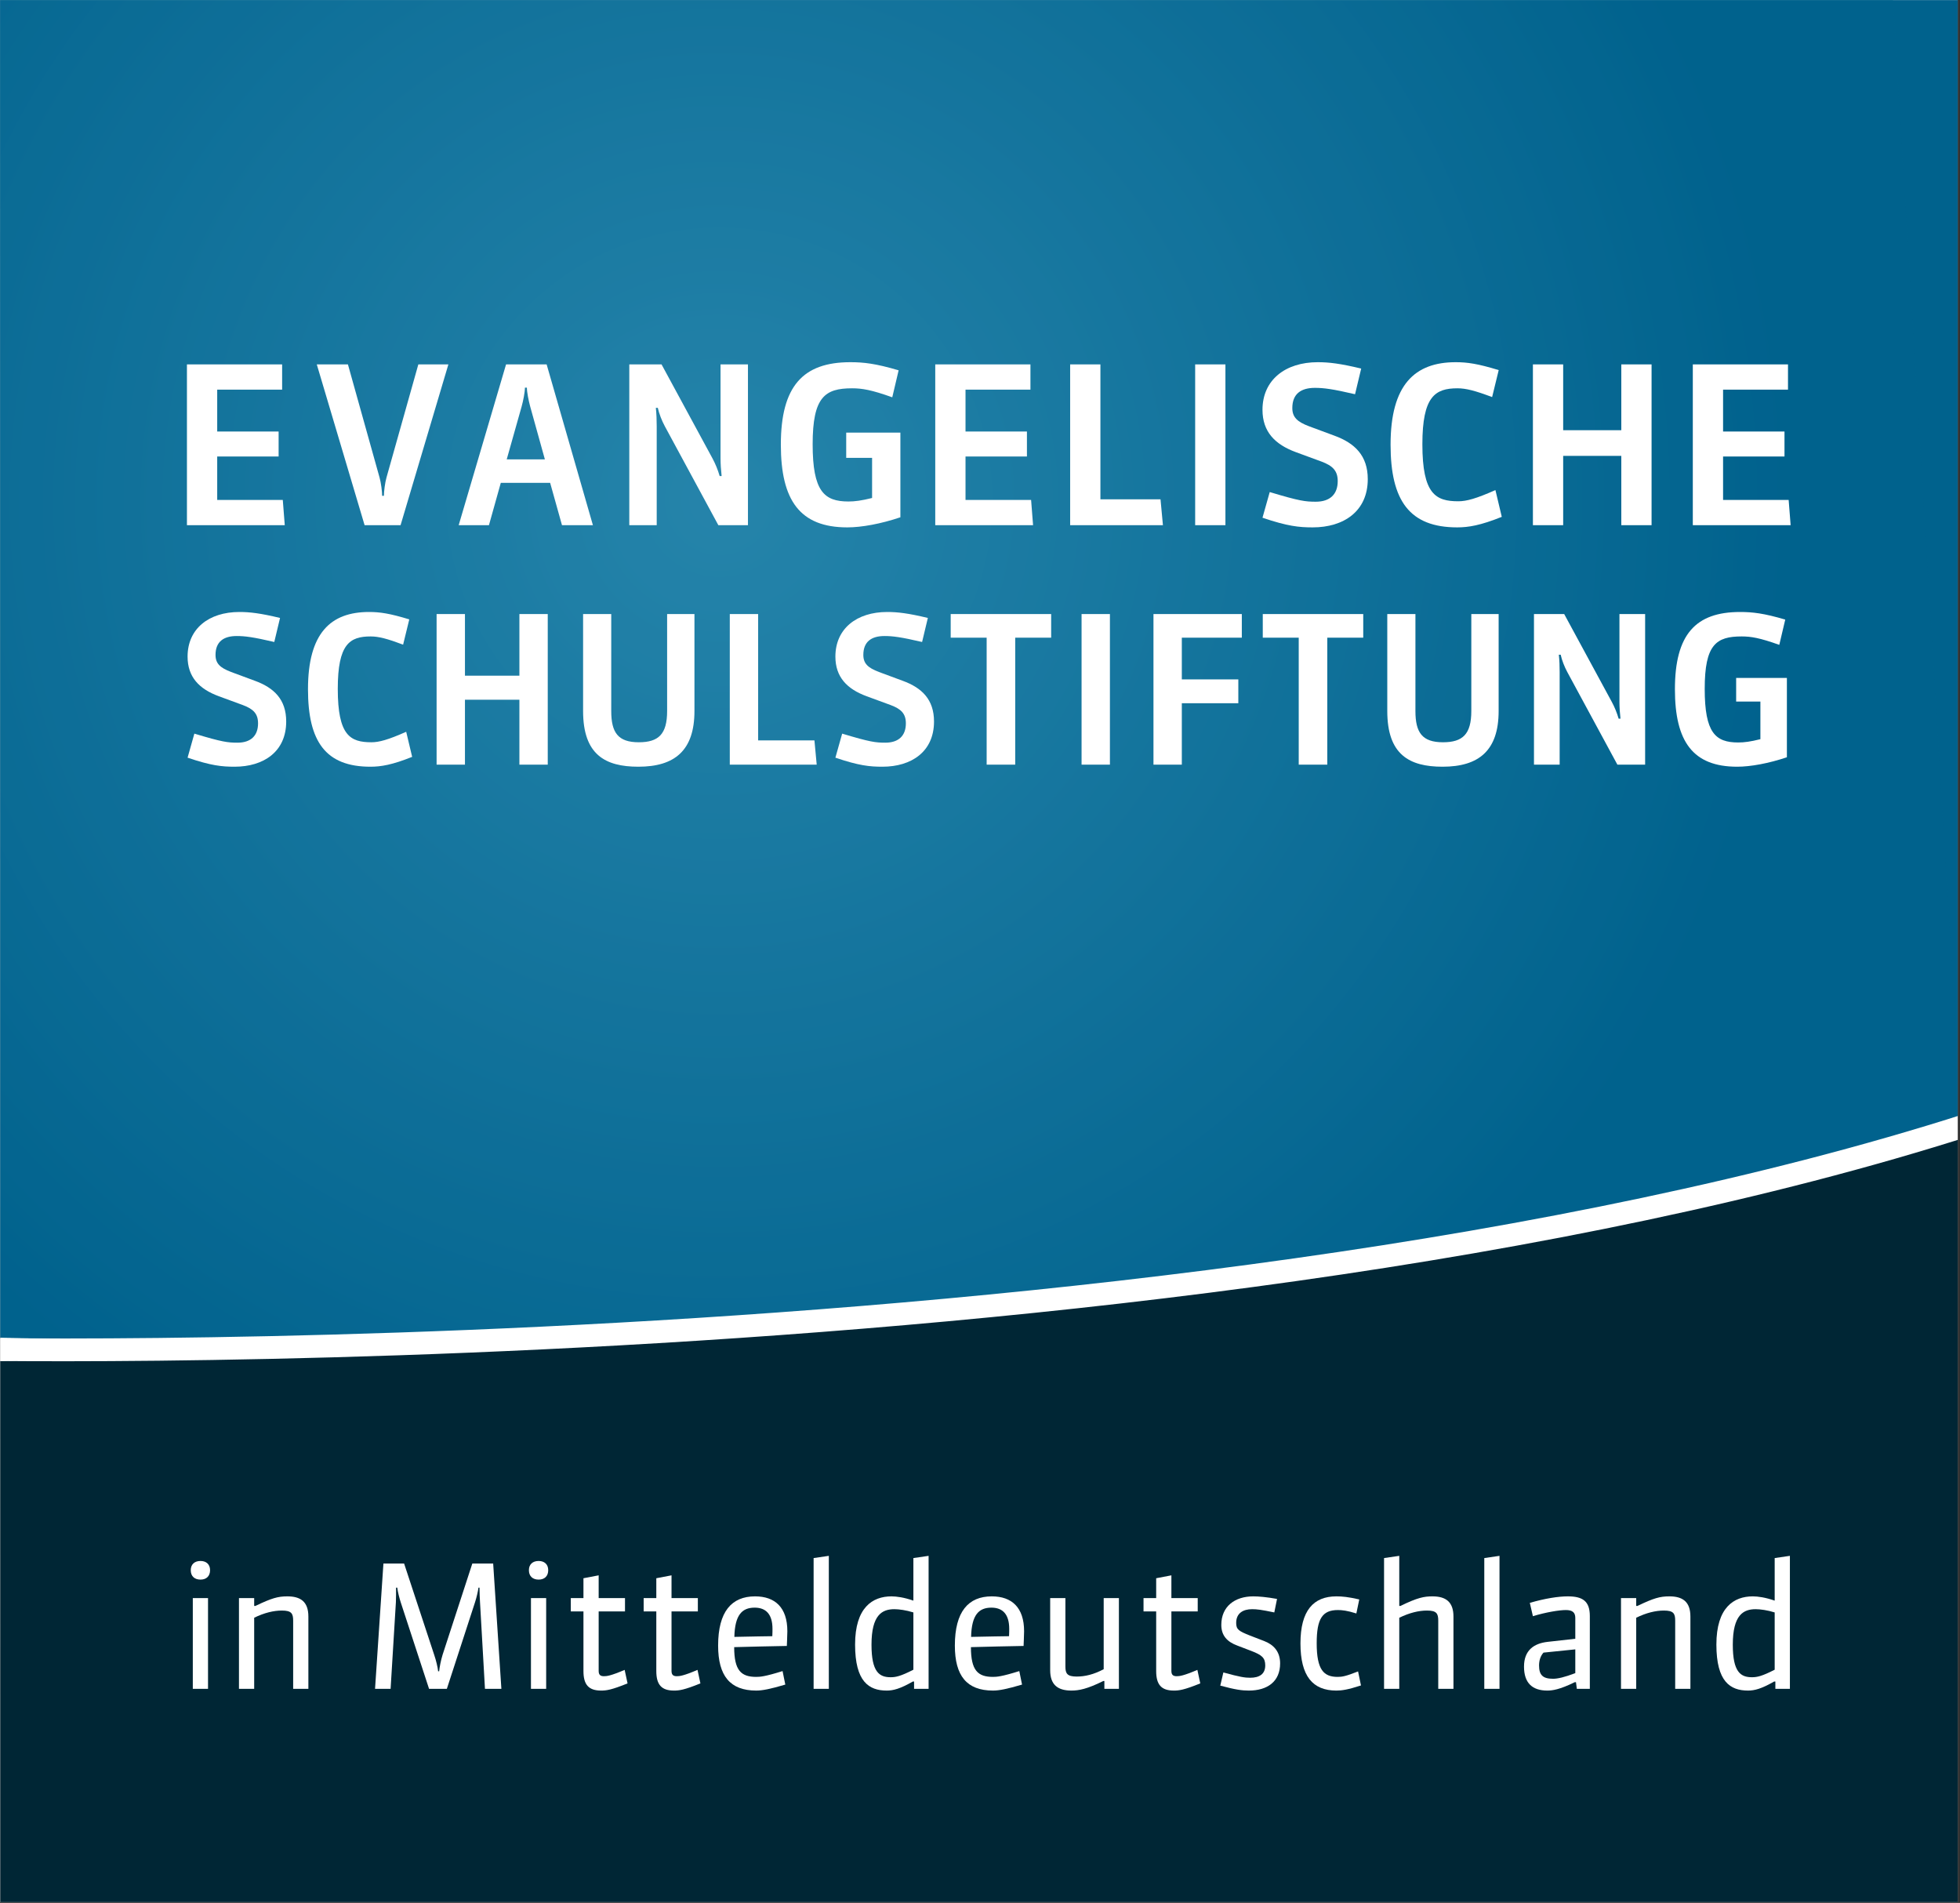 <?xml version="1.0" encoding="UTF-8" standalone="no"?>
<!DOCTYPE svg PUBLIC "-//W3C//DTD SVG 1.1//EN" "http://www.w3.org/Graphics/SVG/1.1/DTD/svg11.dtd">
<svg width="718px" height="697px" version="1.1" xmlns="http://www.w3.org/2000/svg" xmlns:xlink="http://www.w3.org/1999/xlink" xml:space="preserve" xmlns:serif="http://www.serif.com/" style="fill-rule:evenodd;clip-rule:evenodd;">
    <rect width="100%" height="100%" fill="#333333" stroke="none"/>
    <g id="Ebene-1" serif:id="Ebene 1" transform="matrix(4.167,0,0,4.167,0,0)">
        <g>
            <clipPath id="_clip1">
                <path d="M172.105,0.007L0.009,0.007L0.031,167.197L172.105,167.197L172.105,0.007Z" clip-rule="nonzero"/>
            </clipPath>
            <g clip-path="url(#_clip1)">
                <g transform="matrix(-1,0,0,1,172.124,0.022)">
                    <rect x="0.015" y="-0.011" width="172.094" height="167.19" style="fill:white;"/>
                </g>
                <g transform="matrix(1,0,0,1,0,-49.492)">
                    <path d="M172.325,49.237L-0.01,49.237L-8.844,166.945L24.906,167.445L49.637,167.195L77.261,165.436L125.978,159.445L152.464,154.07L162.656,150.695L173.406,147.195L172.325,49.237Z" style="fill:rgb(0,98,141);fill-rule:nonzero;"/>
                </g>
                <g opacity="0.7">
                    <g transform="matrix(93.281,0,0,-93.281,63.451,44.12)">
                        <path d="M1.084,0.797L-1.168,0.797L-0.952,-0.797L-0.7,-0.787L-0.359,-0.796L0.012,-0.779L0.37,-0.747L0.799,-0.683L1.168,-0.58L1.084,0.797Z" style="fill:url(#_Radial2);fill-rule:nonzero;"/>
                    </g>
                </g>
                <g transform="matrix(1,0,0,1,0,99.96)">
                    <path d="M172.406,-0.007L155.531,4.493L126.531,9.618L84.781,15.118L38.781,18.118L-1.469,19.743L-0.242,67.237L172.304,67.237L172.406,-0.007Z" style="fill:rgb(0,38,53);fill-rule:nonzero;"/>
                </g>
                <g transform="matrix(-0.993,0.118,0.118,0.993,167.074,40.817)">
                    <path d="M-6.033,56.872C65.655,73.271 180.27,56.872 180.27,56.872" style="fill:none;fill-rule:nonzero;stroke:white;stroke-width:2px;"/>
                </g>
                <g>
                    <g transform="matrix(18.062,0,0,18.062,15.461,67.214)">
                        <path d="M0.537,-0.21C0.537,-0.317 0.478,-0.374 0.385,-0.408L0.269,-0.451C0.216,-0.471 0.193,-0.492 0.193,-0.534C0.193,-0.599 0.233,-0.626 0.296,-0.626C0.336,-0.626 0.376,-0.621 0.479,-0.597L0.507,-0.714C0.411,-0.737 0.36,-0.743 0.309,-0.743C0.161,-0.743 0.057,-0.662 0.057,-0.526C0.057,-0.426 0.114,-0.368 0.209,-0.333L0.326,-0.29C0.377,-0.271 0.4,-0.248 0.4,-0.201C0.4,-0.141 0.365,-0.107 0.3,-0.107C0.253,-0.107 0.226,-0.11 0.09,-0.151L0.057,-0.034C0.172,0.005 0.224,0.01 0.286,0.01C0.427,0.01 0.537,-0.063 0.537,-0.21Z" style="fill:white;fill-rule:nonzero;"/>
                    </g>
                    <g transform="matrix(18.062,0,0,18.062,26.028,67.214)">
                        <path d="M0.565,-0.038L0.536,-0.16C0.448,-0.121 0.404,-0.109 0.367,-0.109C0.264,-0.109 0.203,-0.141 0.203,-0.369C0.203,-0.587 0.261,-0.624 0.363,-0.624C0.402,-0.624 0.444,-0.613 0.521,-0.584L0.551,-0.707C0.456,-0.736 0.408,-0.743 0.355,-0.743C0.168,-0.743 0.058,-0.64 0.058,-0.367C0.058,-0.111 0.145,0.01 0.362,0.01C0.413,0.01 0.468,0.001 0.565,-0.038Z" style="fill:white;fill-rule:nonzero;"/>
                    </g>
                    <g transform="matrix(18.062,0,0,18.062,36.648,67.214)">
                        <path d="M0.637,-0L0.637,-0.733L0.499,-0.733L0.499,-0.433L0.234,-0.433L0.234,-0.733L0.096,-0.733L0.096,-0L0.234,-0L0.234,-0.316L0.499,-0.316L0.499,-0L0.637,-0Z" style="fill:white;fill-rule:nonzero;"/>
                    </g>
                    <g transform="matrix(18.062,0,0,18.062,49.617,67.214)">
                        <path d="M0.633,-0.261L0.633,-0.733L0.5,-0.733L0.5,-0.261C0.5,-0.148 0.458,-0.109 0.362,-0.109C0.261,-0.109 0.228,-0.156 0.228,-0.261L0.228,-0.733L0.091,-0.733L0.091,-0.261C0.091,-0.049 0.198,0.01 0.36,0.01C0.537,0.01 0.633,-0.069 0.633,-0.261Z" style="fill:white;fill-rule:nonzero;"/>
                    </g>
                    <g transform="matrix(18.062,0,0,18.062,62.423,67.214)">
                        <path d="M0.519,-0L0.508,-0.118L0.234,-0.118L0.234,-0.733L0.096,-0.733L0.096,-0L0.519,-0Z" style="fill:white;fill-rule:nonzero;"/>
                    </g>
                    <g transform="matrix(18.062,0,0,18.062,72.411,67.214)">
                        <path d="M0.537,-0.21C0.537,-0.317 0.478,-0.374 0.385,-0.408L0.269,-0.451C0.216,-0.471 0.193,-0.492 0.193,-0.534C0.193,-0.599 0.233,-0.626 0.296,-0.626C0.336,-0.626 0.376,-0.621 0.479,-0.597L0.507,-0.714C0.411,-0.737 0.36,-0.743 0.309,-0.743C0.161,-0.743 0.057,-0.662 0.057,-0.526C0.057,-0.426 0.114,-0.368 0.209,-0.333L0.326,-0.29C0.377,-0.271 0.4,-0.248 0.4,-0.201C0.4,-0.141 0.365,-0.107 0.3,-0.107C0.253,-0.107 0.226,-0.11 0.09,-0.151L0.057,-0.034C0.172,0.005 0.224,0.01 0.286,0.01C0.427,0.01 0.537,-0.063 0.537,-0.21Z" style="fill:white;fill-rule:nonzero;"/>
                    </g>
                    <g transform="matrix(18.062,0,0,18.062,82.999,67.214)">
                        <path d="M0.521,-0.618L0.521,-0.733L0.032,-0.733L0.032,-0.618L0.207,-0.618L0.207,-0L0.346,-0L0.346,-0.618L0.521,-0.618Z" style="fill:white;fill-rule:nonzero;"/>
                    </g>
                    <g transform="matrix(18.062,0,0,18.062,93.348,67.214)">
                        <rect x="0.096" y="-0.733" width="0.138" height="0.733" style="fill:white;fill-rule:nonzero;"/>
                    </g>
                    <g transform="matrix(18.062,0,0,18.062,99.669,67.214)">
                        <path d="M0.509,-0.299L0.509,-0.415L0.234,-0.415L0.234,-0.618L0.526,-0.618L0.526,-0.733L0.096,-0.733L0.096,-0L0.234,-0L0.234,-0.299L0.509,-0.299Z" style="fill:white;fill-rule:nonzero;"/>
                    </g>
                    <g transform="matrix(18.062,0,0,18.062,110.434,67.214)">
                        <path d="M0.521,-0.618L0.521,-0.733L0.032,-0.733L0.032,-0.618L0.207,-0.618L0.207,-0L0.346,-0L0.346,-0.618L0.521,-0.618Z" style="fill:white;fill-rule:nonzero;"/>
                    </g>
                    <g transform="matrix(18.062,0,0,18.062,120.314,67.214)">
                        <path d="M0.633,-0.261L0.633,-0.733L0.5,-0.733L0.5,-0.261C0.5,-0.148 0.458,-0.109 0.362,-0.109C0.261,-0.109 0.228,-0.156 0.228,-0.261L0.228,-0.733L0.091,-0.733L0.091,-0.261C0.091,-0.049 0.198,0.01 0.36,0.01C0.537,0.01 0.633,-0.069 0.633,-0.261Z" style="fill:white;fill-rule:nonzero;"/>
                    </g>
                    <g transform="matrix(18.062,0,0,18.062,133.12,67.214)">
                        <path d="M0.637,-0L0.637,-0.733L0.512,-0.733L0.512,-0.305C0.512,-0.28 0.514,-0.25 0.517,-0.224L0.508,-0.224C0.5,-0.252 0.488,-0.281 0.475,-0.305L0.243,-0.733L0.096,-0.733L0.096,-0L0.221,-0L0.221,-0.451C0.221,-0.479 0.22,-0.508 0.217,-0.535L0.226,-0.535C0.232,-0.508 0.244,-0.477 0.258,-0.451L0.502,-0L0.637,-0Z" style="fill:white;fill-rule:nonzero;"/>
                    </g>
                    <g transform="matrix(18.062,0,0,18.062,146.197,67.214)">
                        <path d="M0.603,-0.036L0.603,-0.422L0.356,-0.422L0.356,-0.307L0.474,-0.307L0.474,-0.124C0.426,-0.112 0.396,-0.108 0.366,-0.108C0.255,-0.108 0.203,-0.155 0.203,-0.369C0.203,-0.585 0.259,-0.624 0.383,-0.624C0.428,-0.624 0.471,-0.617 0.566,-0.583L0.595,-0.706C0.49,-0.737 0.435,-0.743 0.375,-0.743C0.159,-0.743 0.058,-0.634 0.058,-0.367C0.058,-0.113 0.145,0.01 0.361,0.01C0.426,0.01 0.514,-0.006 0.603,-0.036Z" style="fill:white;fill-rule:nonzero;"/>
                    </g>
                </g>
                <g>
                    <g transform="matrix(19.282,0,0,19.282,14.583,46.164)">
                        <path d="M0.542,-0L0.533,-0.115L0.234,-0.115L0.234,-0.313L0.514,-0.313L0.514,-0.427L0.234,-0.427L0.234,-0.618L0.53,-0.618L0.53,-0.733L0.096,-0.733L0.096,-0L0.542,-0Z" style="fill:white;fill-rule:nonzero;"/>
                    </g>
                    <g transform="matrix(19.282,0,0,19.282,27.386,46.164)">
                        <path d="M0.624,-0.733L0.487,-0.733L0.342,-0.218C0.335,-0.194 0.33,-0.152 0.33,-0.134L0.322,-0.134C0.322,-0.152 0.317,-0.194 0.31,-0.218L0.166,-0.733L0.024,-0.733L0.242,-0L0.406,-0L0.624,-0.733Z" style="fill:white;fill-rule:nonzero;"/>
                    </g>
                    <g transform="matrix(19.282,0,0,19.282,40.092,46.164)">
                        <path d="M0.624,-0L0.413,-0.733L0.228,-0.733L0.012,-0L0.15,-0L0.204,-0.193L0.429,-0.193L0.483,-0L0.624,-0ZM0.231,-0.3L0.299,-0.541C0.306,-0.566 0.314,-0.606 0.314,-0.627L0.323,-0.627C0.323,-0.606 0.331,-0.567 0.338,-0.541L0.405,-0.3L0.231,-0.3Z" style="fill:white;fill-rule:nonzero;"/>
                    </g>
                    <g transform="matrix(19.282,0,0,19.282,53.471,46.164)">
                        <path d="M0.637,-0L0.637,-0.733L0.512,-0.733L0.512,-0.305C0.512,-0.28 0.514,-0.25 0.517,-0.224L0.508,-0.224C0.5,-0.252 0.488,-0.281 0.475,-0.305L0.243,-0.733L0.096,-0.733L0.096,-0L0.221,-0L0.221,-0.451C0.221,-0.479 0.22,-0.508 0.217,-0.535L0.226,-0.535C0.232,-0.508 0.244,-0.477 0.258,-0.451L0.502,-0L0.637,-0Z" style="fill:white;fill-rule:nonzero;"/>
                    </g>
                    <g transform="matrix(19.282,0,0,19.282,67.527,46.164)">
                        <path d="M0.603,-0.036L0.603,-0.422L0.356,-0.422L0.356,-0.307L0.474,-0.307L0.474,-0.124C0.426,-0.112 0.396,-0.108 0.366,-0.108C0.255,-0.108 0.203,-0.155 0.203,-0.369C0.203,-0.585 0.259,-0.624 0.383,-0.624C0.428,-0.624 0.471,-0.617 0.566,-0.583L0.595,-0.706C0.49,-0.737 0.435,-0.743 0.375,-0.743C0.159,-0.743 0.058,-0.634 0.058,-0.367C0.058,-0.113 0.145,0.01 0.361,0.01C0.426,0.01 0.514,-0.006 0.603,-0.036Z" style="fill:white;fill-rule:nonzero;"/>
                    </g>
                    <g transform="matrix(19.282,0,0,19.282,80.368,46.164)">
                        <path d="M0.542,-0L0.533,-0.115L0.234,-0.115L0.234,-0.313L0.514,-0.313L0.514,-0.427L0.234,-0.427L0.234,-0.618L0.53,-0.618L0.53,-0.733L0.096,-0.733L0.096,-0L0.542,-0Z" style="fill:white;fill-rule:nonzero;"/>
                    </g>
                    <g transform="matrix(19.282,0,0,19.282,92.227,46.164)">
                        <path d="M0.519,-0L0.508,-0.118L0.234,-0.118L0.234,-0.733L0.096,-0.733L0.096,-0L0.519,-0Z" style="fill:white;fill-rule:nonzero;"/>
                    </g>
                    <g transform="matrix(19.282,0,0,19.282,103.217,46.164)">
                        <rect x="0.096" y="-0.733" width="0.138" height="0.733" style="fill:white;fill-rule:nonzero;"/>
                    </g>
                    <g transform="matrix(19.282,0,0,19.282,109.888,46.164)">
                        <path d="M0.537,-0.21C0.537,-0.317 0.478,-0.374 0.385,-0.408L0.269,-0.451C0.216,-0.471 0.193,-0.492 0.193,-0.534C0.193,-0.599 0.233,-0.626 0.296,-0.626C0.336,-0.626 0.376,-0.621 0.479,-0.597L0.507,-0.714C0.411,-0.737 0.36,-0.743 0.309,-0.743C0.161,-0.743 0.057,-0.662 0.057,-0.526C0.057,-0.426 0.114,-0.368 0.209,-0.333L0.326,-0.29C0.377,-0.271 0.4,-0.248 0.4,-0.201C0.4,-0.141 0.365,-0.107 0.3,-0.107C0.253,-0.107 0.226,-0.11 0.09,-0.151L0.057,-0.034C0.172,0.005 0.224,0.01 0.286,0.01C0.427,0.01 0.537,-0.063 0.537,-0.21Z" style="fill:white;fill-rule:nonzero;"/>
                    </g>
                    <g transform="matrix(19.282,0,0,19.282,121.129,46.164)">
                        <path d="M0.565,-0.038L0.536,-0.16C0.448,-0.121 0.404,-0.109 0.367,-0.109C0.264,-0.109 0.203,-0.141 0.203,-0.369C0.203,-0.587 0.261,-0.624 0.363,-0.624C0.402,-0.624 0.444,-0.613 0.521,-0.584L0.551,-0.707C0.456,-0.736 0.408,-0.743 0.355,-0.743C0.168,-0.743 0.058,-0.64 0.058,-0.367C0.058,-0.111 0.145,0.01 0.362,0.01C0.413,0.01 0.468,0.001 0.565,-0.038Z" style="fill:white;fill-rule:nonzero;"/>
                    </g>
                    <g transform="matrix(19.282,0,0,19.282,132.909,46.164)">
                        <path d="M0.637,-0L0.637,-0.733L0.499,-0.733L0.499,-0.433L0.234,-0.433L0.234,-0.733L0.096,-0.733L0.096,-0L0.234,-0L0.234,-0.316L0.499,-0.316L0.499,-0L0.637,-0Z" style="fill:white;fill-rule:nonzero;"/>
                    </g>
                    <g transform="matrix(19.282,0,0,19.282,146.966,46.164)">
                        <path d="M0.542,-0L0.533,-0.115L0.234,-0.115L0.234,-0.313L0.514,-0.313L0.514,-0.427L0.234,-0.427L0.234,-0.618L0.53,-0.618L0.53,-0.733L0.096,-0.733L0.096,-0L0.542,-0Z" style="fill:white;fill-rule:nonzero;"/>
                    </g>
                </g>
                <g>
                    <g transform="matrix(15.029,0,0,15.029,15.447,148.452)">
                        <path d="M0.189,-0L0.189,-0.531L0.1,-0.531L0.1,-0L0.189,-0ZM0.201,-0.694C0.201,-0.73 0.177,-0.748 0.145,-0.748C0.11,-0.748 0.088,-0.728 0.088,-0.694C0.088,-0.659 0.11,-0.639 0.145,-0.639C0.18,-0.639 0.201,-0.66 0.201,-0.694Z" style="fill:white;fill-rule:nonzero;"/>
                    </g>
                    <g transform="matrix(15.029,0,0,15.029,19.505,148.452)">
                        <path d="M0.506,-0L0.506,-0.423C0.506,-0.512 0.458,-0.541 0.383,-0.541C0.328,-0.541 0.292,-0.531 0.196,-0.485L0.189,-0.485L0.189,-0.531L0.1,-0.531L0.1,-0L0.189,-0L0.189,-0.416C0.248,-0.445 0.303,-0.458 0.351,-0.458C0.407,-0.458 0.417,-0.441 0.417,-0.399L0.417,-0L0.506,-0Z" style="fill:white;fill-rule:nonzero;"/>
                    </g>
                    <g transform="matrix(15.029,0,0,15.029,31.678,148.452)">
                        <path d="M0.825,-0L0.777,-0.733L0.655,-0.733L0.481,-0.199C0.471,-0.167 0.463,-0.125 0.461,-0.103L0.455,-0.103C0.453,-0.125 0.443,-0.167 0.432,-0.199L0.256,-0.733L0.135,-0.733L0.086,-0L0.177,-0L0.208,-0.507C0.209,-0.528 0.209,-0.572 0.209,-0.592L0.216,-0.592C0.219,-0.566 0.229,-0.529 0.236,-0.507L0.402,-0L0.506,-0L0.671,-0.507C0.68,-0.535 0.688,-0.569 0.691,-0.592L0.697,-0.592C0.697,-0.558 0.699,-0.528 0.7,-0.507L0.729,-0L0.825,-0Z" style="fill:white;fill-rule:nonzero;"/>
                    </g>
                    <g transform="matrix(15.029,0,0,15.029,45.174,148.452)">
                        <path d="M0.189,-0L0.189,-0.531L0.1,-0.531L0.1,-0L0.189,-0ZM0.201,-0.694C0.201,-0.73 0.177,-0.748 0.145,-0.748C0.11,-0.748 0.088,-0.728 0.088,-0.694C0.088,-0.659 0.11,-0.639 0.145,-0.639C0.18,-0.639 0.201,-0.66 0.201,-0.694Z" style="fill:white;fill-rule:nonzero;"/>
                    </g>
                    <g transform="matrix(15.029,0,0,15.029,49.218,148.452)">
                        <path d="M0.396,-0.032L0.379,-0.111C0.297,-0.076 0.274,-0.074 0.258,-0.074C0.237,-0.074 0.227,-0.082 0.227,-0.105L0.227,-0.453L0.381,-0.453L0.381,-0.531L0.227,-0.531L0.227,-0.664L0.138,-0.647L0.138,-0.531L0.064,-0.531L0.064,-0.453L0.138,-0.453L0.138,-0.104C0.138,-0.025 0.168,0.01 0.241,0.01C0.271,0.01 0.3,0.007 0.396,-0.032Z" style="fill:white;fill-rule:nonzero;"/>
                    </g>
                    <g transform="matrix(15.029,0,0,15.029,55.623,148.452)">
                        <path d="M0.396,-0.032L0.379,-0.111C0.297,-0.076 0.274,-0.074 0.258,-0.074C0.237,-0.074 0.227,-0.082 0.227,-0.105L0.227,-0.453L0.381,-0.453L0.381,-0.531L0.227,-0.531L0.227,-0.664L0.138,-0.647L0.138,-0.531L0.064,-0.531L0.064,-0.453L0.138,-0.453L0.138,-0.104C0.138,-0.025 0.168,0.01 0.241,0.01C0.271,0.01 0.3,0.007 0.396,-0.032Z" style="fill:white;fill-rule:nonzero;"/>
                    </g>
                    <g transform="matrix(15.029,0,0,15.029,62.184,148.452)">
                        <path d="M0.456,-0.025L0.44,-0.104C0.338,-0.072 0.308,-0.07 0.286,-0.07C0.197,-0.07 0.157,-0.108 0.157,-0.244C0.261,-0.247 0.362,-0.249 0.465,-0.251C0.465,-0.251 0.468,-0.32 0.468,-0.337C0.468,-0.476 0.396,-0.541 0.279,-0.541C0.142,-0.541 0.063,-0.452 0.063,-0.253C0.063,-0.076 0.133,0.01 0.286,0.01C0.322,0.01 0.368,0.001 0.456,-0.025ZM0.38,-0.308C0.38,-0.308 0.232,-0.306 0.158,-0.304C0.161,-0.434 0.204,-0.475 0.277,-0.475C0.343,-0.475 0.381,-0.436 0.381,-0.351C0.381,-0.345 0.381,-0.326 0.38,-0.308Z" style="fill:white;fill-rule:nonzero;"/>
                    </g>
                    <g transform="matrix(15.029,0,0,15.029,70.023,148.452)">
                        <path d="M0.189,-0L0.189,-0.778L0.1,-0.765L0.1,-0L0.189,-0Z" style="fill:white;fill-rule:nonzero;"/>
                    </g>
                    <g transform="matrix(15.029,0,0,15.029,74.225,148.452)">
                        <path d="M0.493,-0L0.493,-0.778L0.404,-0.765L0.404,-0.516C0.35,-0.535 0.305,-0.541 0.276,-0.541C0.165,-0.541 0.063,-0.476 0.063,-0.259C0.063,-0.042 0.144,0.01 0.248,0.01C0.286,0.01 0.326,-0 0.401,-0.043L0.408,-0.043L0.408,-0L0.493,-0ZM0.404,-0.112C0.33,-0.074 0.301,-0.068 0.271,-0.068C0.205,-0.068 0.159,-0.098 0.159,-0.258C0.159,-0.434 0.222,-0.466 0.293,-0.466C0.32,-0.466 0.363,-0.46 0.404,-0.447L0.404,-0.112Z" style="fill:white;fill-rule:nonzero;"/>
                    </g>
                    <g transform="matrix(15.029,0,0,15.029,82.996,148.452)">
                        <path d="M0.456,-0.025L0.44,-0.104C0.338,-0.072 0.308,-0.07 0.286,-0.07C0.197,-0.07 0.157,-0.108 0.157,-0.244C0.261,-0.247 0.362,-0.249 0.465,-0.251C0.465,-0.251 0.468,-0.32 0.468,-0.337C0.468,-0.476 0.396,-0.541 0.279,-0.541C0.142,-0.541 0.063,-0.452 0.063,-0.253C0.063,-0.076 0.133,0.01 0.286,0.01C0.322,0.01 0.368,0.001 0.456,-0.025ZM0.38,-0.308C0.38,-0.308 0.232,-0.306 0.158,-0.304C0.161,-0.434 0.204,-0.475 0.277,-0.475C0.343,-0.475 0.381,-0.436 0.381,-0.351C0.381,-0.345 0.381,-0.326 0.38,-0.308Z" style="fill:white;fill-rule:nonzero;"/>
                    </g>
                    <g transform="matrix(15.029,0,0,15.029,90.835,148.452)">
                        <path d="M0.501,-0L0.501,-0.531L0.412,-0.531L0.412,-0.115C0.354,-0.084 0.302,-0.072 0.254,-0.072C0.198,-0.072 0.188,-0.09 0.188,-0.131L0.188,-0.531L0.099,-0.531L0.099,-0.109C0.099,-0.025 0.142,0.01 0.223,0.01C0.267,0.01 0.315,0.001 0.41,-0.046L0.416,-0.046L0.416,-0L0.501,-0Z" style="fill:white;fill-rule:nonzero;"/>
                    </g>
                    <g transform="matrix(15.029,0,0,15.029,99.567,148.452)">
                        <path d="M0.396,-0.032L0.379,-0.111C0.297,-0.076 0.274,-0.074 0.258,-0.074C0.237,-0.074 0.227,-0.082 0.227,-0.105L0.227,-0.453L0.381,-0.453L0.381,-0.531L0.227,-0.531L0.227,-0.664L0.138,-0.647L0.138,-0.531L0.064,-0.531L0.064,-0.453L0.138,-0.453L0.138,-0.104C0.138,-0.025 0.168,0.01 0.241,0.01C0.271,0.01 0.3,0.007 0.396,-0.032Z" style="fill:white;fill-rule:nonzero;"/>
                    </g>
                    <g transform="matrix(15.029,0,0,15.029,106.36,148.452)">
                        <path d="M0.411,-0.149C0.411,-0.219 0.372,-0.259 0.317,-0.28L0.234,-0.312C0.169,-0.338 0.154,-0.347 0.154,-0.386C0.154,-0.443 0.195,-0.466 0.247,-0.466C0.276,-0.466 0.3,-0.463 0.377,-0.447L0.393,-0.526C0.333,-0.537 0.285,-0.541 0.254,-0.541C0.146,-0.541 0.067,-0.482 0.067,-0.374C0.067,-0.312 0.101,-0.275 0.161,-0.253L0.242,-0.222C0.305,-0.198 0.324,-0.181 0.324,-0.137C0.324,-0.086 0.289,-0.065 0.236,-0.065C0.205,-0.065 0.177,-0.069 0.079,-0.096L0.061,-0.019C0.149,0.005 0.189,0.01 0.228,0.01C0.337,0.01 0.411,-0.043 0.411,-0.149Z" style="fill:white;fill-rule:nonzero;"/>
                    </g>
                    <g transform="matrix(15.029,0,0,15.029,113.378,148.452)">
                        <path d="M0.417,-0.02L0.4,-0.102C0.329,-0.074 0.307,-0.07 0.281,-0.07C0.199,-0.07 0.158,-0.111 0.158,-0.267C0.158,-0.41 0.191,-0.461 0.282,-0.461C0.306,-0.461 0.336,-0.458 0.39,-0.441L0.407,-0.523C0.341,-0.538 0.307,-0.541 0.273,-0.541C0.139,-0.541 0.063,-0.458 0.063,-0.266C0.063,-0.074 0.135,0.01 0.273,0.01C0.305,0.01 0.34,0.005 0.417,-0.02Z" style="fill:white;fill-rule:nonzero;"/>
                    </g>
                    <g transform="matrix(15.029,0,0,15.029,120.171,148.452)">
                        <path d="M0.506,-0L0.506,-0.423C0.506,-0.509 0.461,-0.541 0.383,-0.541C0.335,-0.541 0.296,-0.534 0.196,-0.485L0.189,-0.485L0.189,-0.778L0.1,-0.765L0.1,-0L0.189,-0L0.189,-0.416C0.249,-0.445 0.303,-0.458 0.351,-0.458C0.407,-0.458 0.417,-0.441 0.417,-0.399L0.417,-0L0.506,-0Z" style="fill:white;fill-rule:nonzero;"/>
                    </g>
                    <g transform="matrix(15.029,0,0,15.029,128.983,148.452)">
                        <path d="M0.189,-0L0.189,-0.778L0.1,-0.765L0.1,-0L0.189,-0Z" style="fill:white;fill-rule:nonzero;"/>
                    </g>
                    <g transform="matrix(15.029,0,0,15.029,133.061,148.452)">
                        <path d="M0.446,-0L0.446,-0.426C0.446,-0.514 0.403,-0.541 0.317,-0.541C0.262,-0.541 0.184,-0.529 0.095,-0.503L0.113,-0.425C0.188,-0.448 0.267,-0.461 0.306,-0.461C0.344,-0.461 0.361,-0.447 0.361,-0.415L0.361,-0.293L0.2,-0.275C0.118,-0.266 0.061,-0.225 0.061,-0.13C0.061,-0.034 0.11,0.01 0.197,0.01C0.226,0.01 0.268,0.005 0.358,-0.039L0.365,-0.039L0.37,-0L0.446,-0ZM0.361,-0.092C0.298,-0.068 0.258,-0.059 0.231,-0.059C0.171,-0.059 0.149,-0.081 0.149,-0.137C0.149,-0.163 0.156,-0.191 0.175,-0.212L0.361,-0.231L0.361,-0.092Z" style="fill:white;fill-rule:nonzero;"/>
                    </g>
                    <g transform="matrix(15.029,0,0,15.029,141.001,148.452)">
                        <path d="M0.506,-0L0.506,-0.423C0.506,-0.512 0.458,-0.541 0.383,-0.541C0.328,-0.541 0.292,-0.531 0.196,-0.485L0.189,-0.485L0.189,-0.531L0.1,-0.531L0.1,-0L0.189,-0L0.189,-0.416C0.248,-0.445 0.303,-0.458 0.351,-0.458C0.407,-0.458 0.417,-0.441 0.417,-0.399L0.417,-0L0.506,-0Z" style="fill:white;fill-rule:nonzero;"/>
                    </g>
                    <g transform="matrix(15.029,0,0,15.029,149.943,148.452)">
                        <path d="M0.493,-0L0.493,-0.778L0.404,-0.765L0.404,-0.516C0.35,-0.535 0.305,-0.541 0.276,-0.541C0.165,-0.541 0.063,-0.476 0.063,-0.259C0.063,-0.042 0.144,0.01 0.248,0.01C0.286,0.01 0.326,-0 0.401,-0.043L0.408,-0.043L0.408,-0L0.493,-0ZM0.404,-0.112C0.33,-0.074 0.301,-0.068 0.271,-0.068C0.205,-0.068 0.159,-0.098 0.159,-0.258C0.159,-0.434 0.222,-0.466 0.293,-0.466C0.32,-0.466 0.363,-0.46 0.404,-0.447L0.404,-0.112Z" style="fill:white;fill-rule:nonzero;"/>
                    </g>
                </g>
            </g>
        </g>
    </g>
    <defs>
        <radialGradient id="_Radial2" cx="0" cy="0" r="1" gradientUnits="userSpaceOnUse" gradientTransform="matrix(1,0,0,-1,0,6.70016e-06)"><stop offset="0" style="stop-color:rgb(53,147,183);stop-opacity:1"/><stop offset="1" style="stop-color:rgb(0,98,141);stop-opacity:1"/></radialGradient>
    </defs>
</svg>
